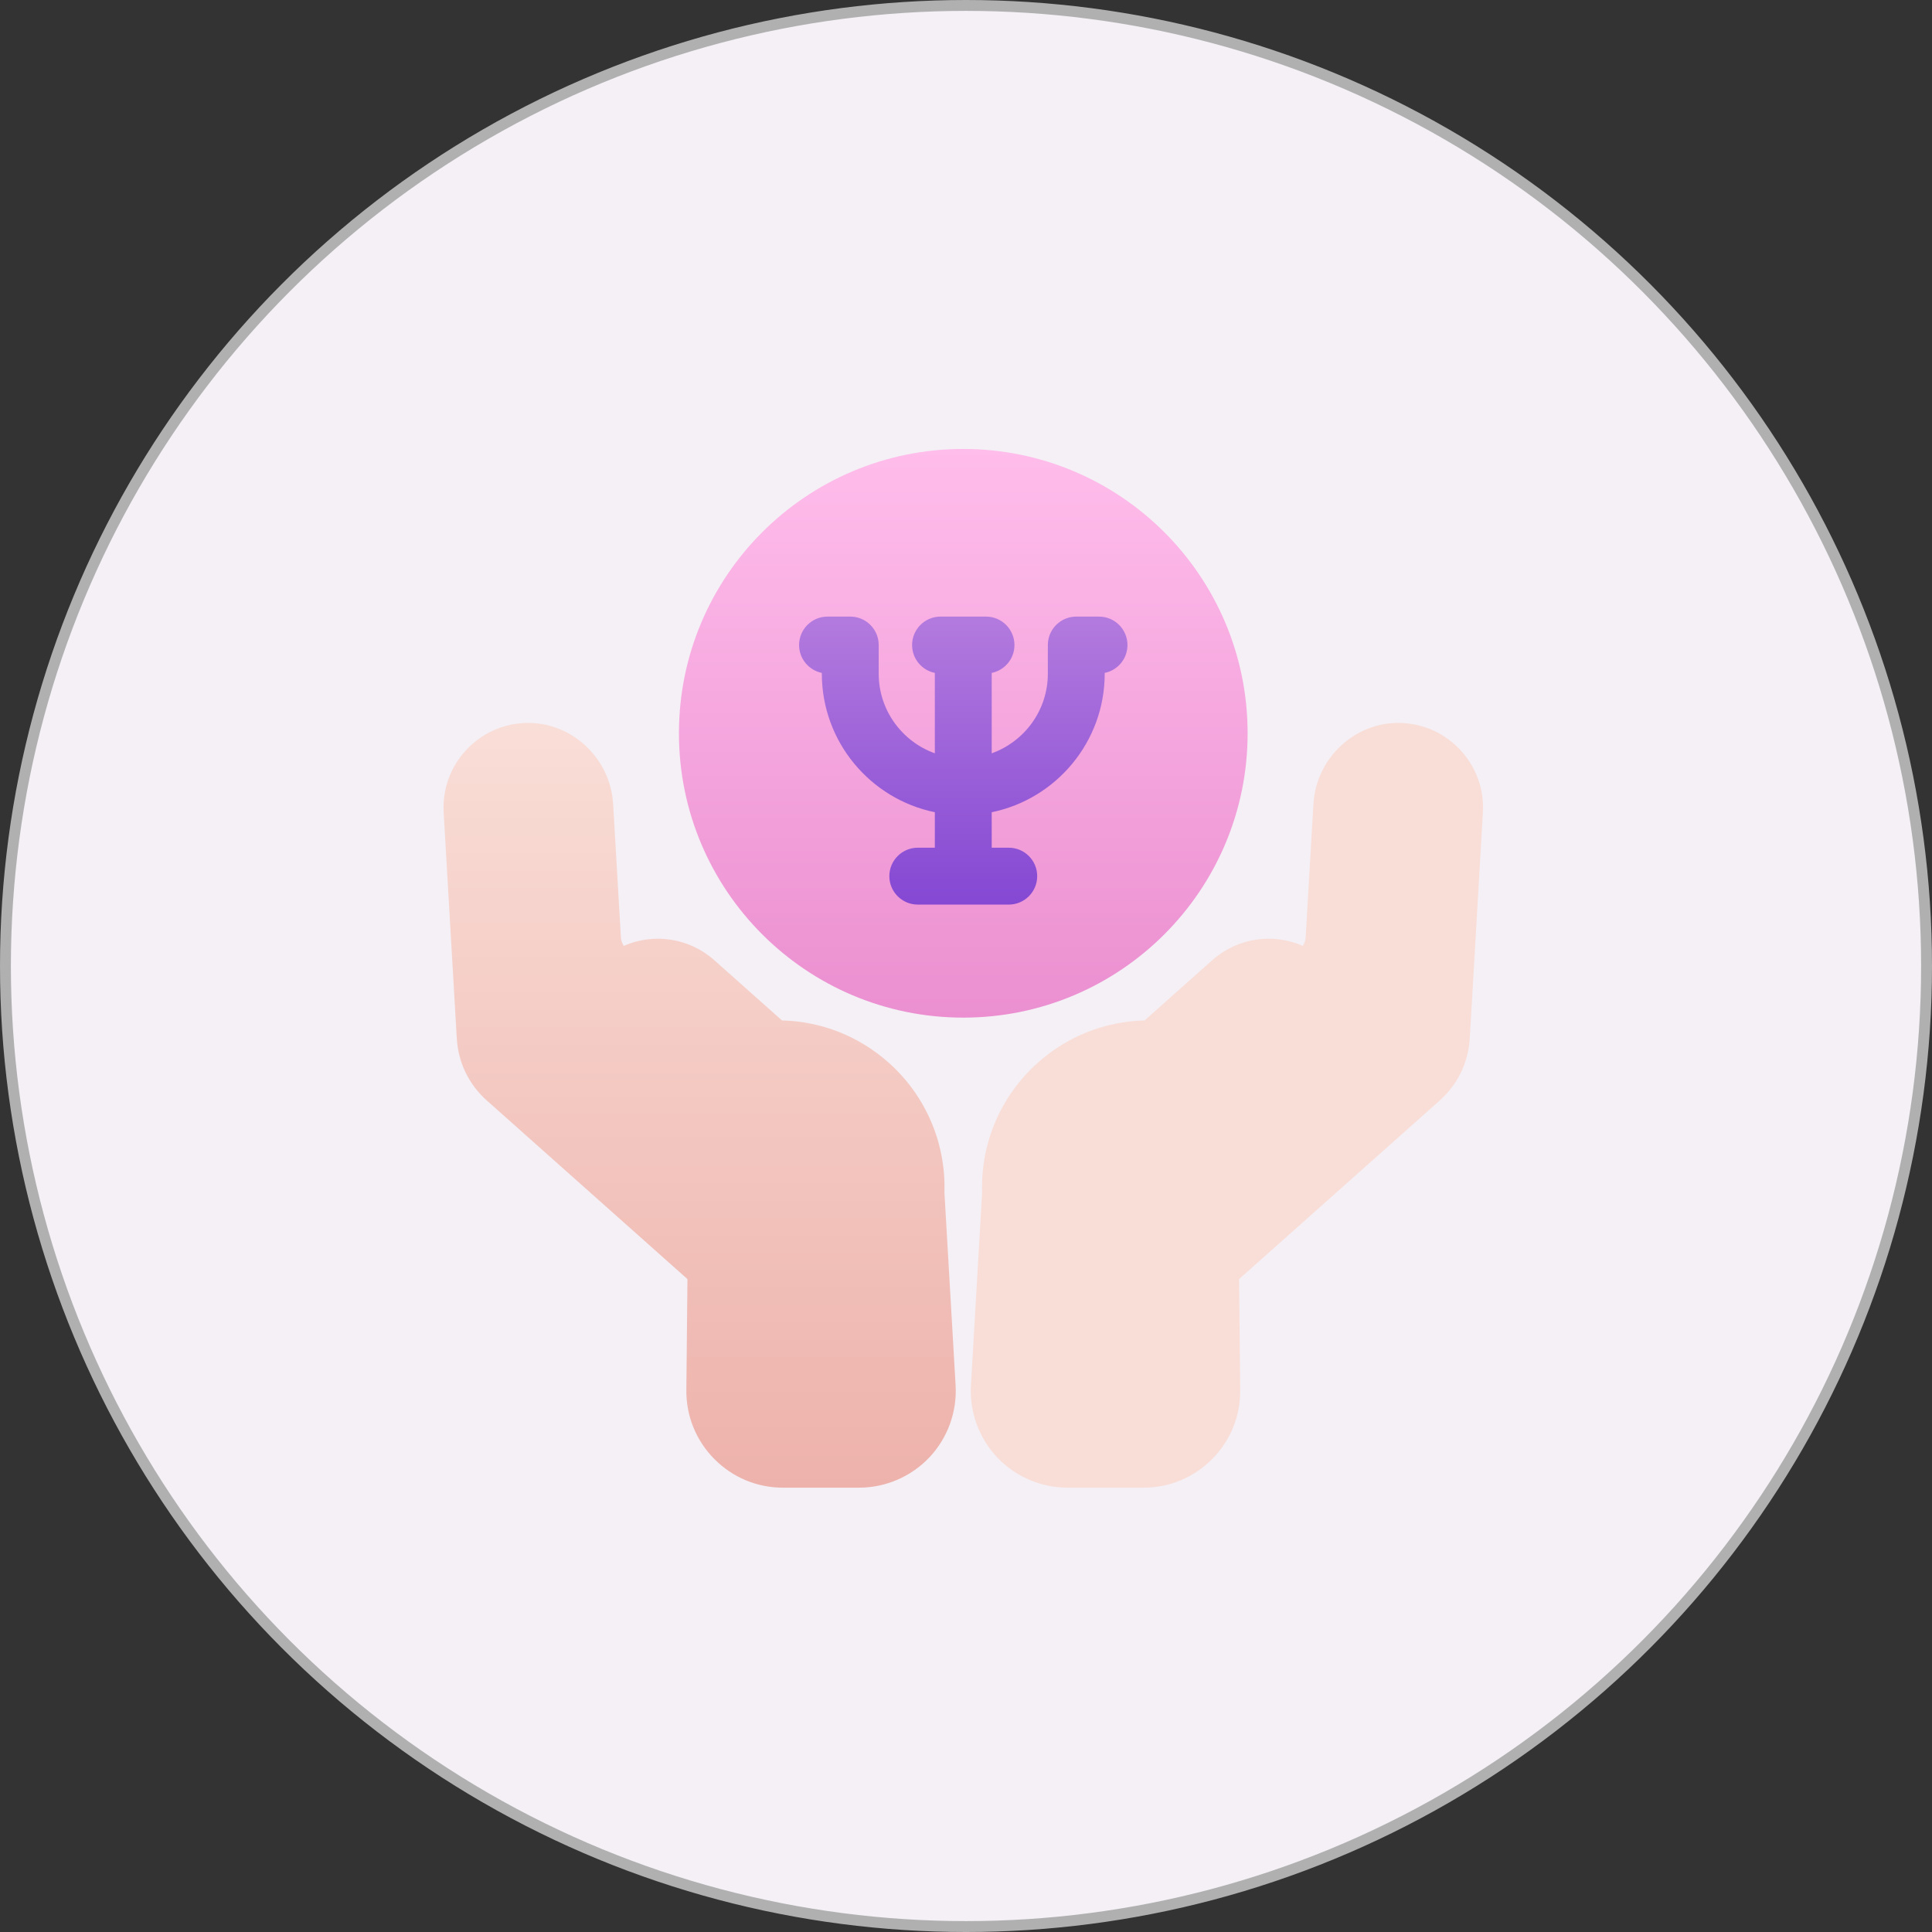 <?xml version="1.0" encoding="UTF-8"?> <svg xmlns="http://www.w3.org/2000/svg" width="355" height="355" viewBox="0 0 355 355" fill="none"><rect x="0" y="0" width="355" height="355" fill="#333333" stroke="none"/><circle cx="177.5" cy="177.5" r="176.5" fill="#F4F0F6" stroke="#B0B0B0" stroke-width="2"></circle><path d="M173.535 219.162C173.832 210.029 170.103 201.327 163.278 195.25C157.819 190.389 150.931 187.681 143.688 187.505L131.253 176.437C126.584 172.283 120.06 171.405 114.614 173.804C114.304 173.336 114.121 172.792 114.087 172.216L112.662 147.735C112.169 139.267 104.963 132.588 96.616 132.843C92.37 132.973 88.449 134.77 85.586 137.9C82.719 141.031 81.277 145.094 81.523 149.332L83.935 190.811C84.19 195.225 86.154 199.279 89.456 202.217L126.187 234.911C126.288 234.999 126.342 235.133 126.329 235.266C126.321 235.383 126.317 235.496 126.313 235.613L126.116 255.412C126.07 260.19 127.893 264.691 131.257 268.089C134.622 271.487 139.103 273.356 143.88 273.356H157.857C162.726 273.356 167.433 271.324 170.776 267.784C174.12 264.244 175.871 259.425 175.591 254.564L173.539 219.162H173.535Z" fill="url(#paint0_linear_3408_12)"></path><path d="M268.413 137.9C265.546 134.769 261.63 132.972 257.383 132.842C249.02 132.583 241.826 139.266 241.337 147.734L239.912 172.215C239.879 172.792 239.695 173.335 239.385 173.803C233.939 171.404 227.415 172.282 222.746 176.436L210.312 187.504C203.068 187.68 196.18 190.388 190.721 195.249C183.896 201.326 180.163 210.029 180.46 219.161L178.408 254.563C178.128 259.424 179.879 264.243 183.223 267.783C186.567 271.324 191.273 273.355 196.142 273.355H210.119C214.897 273.355 219.381 271.487 222.742 268.089C226.102 264.69 227.929 260.193 227.883 255.412L227.687 235.612C227.687 235.495 227.678 235.378 227.67 235.265C227.661 235.132 227.712 235.002 227.812 234.91L264.543 202.213C267.845 199.27 269.809 195.22 270.064 190.806L272.476 149.327C272.723 145.089 271.281 141.03 268.413 137.895V137.9Z" fill="url(#paint1_linear_3408_12)"></path><path d="M177 186.986C205.855 186.986 229.246 163.595 229.246 134.74C229.246 105.886 205.855 82.494 177 82.494C148.145 82.494 124.754 105.886 124.754 134.74C124.754 163.595 148.145 186.986 177 186.986Z" fill="url(#paint2_linear_3408_12)"></path><path d="M207.168 118.523C207.168 115.639 204.827 113.299 201.943 113.299H197.764C195.239 113.299 193.133 115.088 192.644 117.47C192.573 117.809 192.539 118.164 192.539 118.523V123.786C192.539 130.523 188.23 136.266 182.224 138.419V123.644C184.61 123.159 186.403 121.052 186.403 118.523C186.403 115.639 184.063 113.299 181.179 113.299H172.819C169.935 113.299 167.595 115.639 167.595 118.523C167.595 121.052 169.392 123.159 171.774 123.644V138.419C165.768 136.266 161.459 130.523 161.459 123.786V118.523C161.459 118.164 161.421 117.809 161.354 117.47C160.865 115.088 158.759 113.299 156.234 113.299H152.055C149.171 113.299 146.83 115.639 146.83 118.523C146.83 121.052 148.627 123.159 151.01 123.644V123.786C151.01 136.325 159.938 146.82 171.774 149.244V155.764H168.64C165.756 155.764 163.415 158.105 163.415 160.989C163.415 163.873 165.756 166.214 168.64 166.214H185.358C188.242 166.214 190.583 163.873 190.583 160.989C190.583 158.105 188.242 155.764 185.358 155.764H182.224V149.244C194.056 146.82 202.988 136.325 202.988 123.786V123.644C205.375 123.159 207.168 121.052 207.168 118.523Z" fill="url(#paint3_linear_3408_12)"></path><defs><linearGradient id="paint0_linear_3408_12" x1="128.557" y1="273.356" x2="128.557" y2="132.835" gradientUnits="userSpaceOnUse"><stop stop-color="#EDB2AB"></stop><stop offset="1" stop-color="#F9DED7"></stop></linearGradient><linearGradient id="paint1_linear_3408_12" x1="225.442" y1="71" x2="225.442" y2="132.834" gradientUnits="userSpaceOnUse"><stop stop-color="#EDB2AB"></stop><stop offset="1" stop-color="#F9DED7"></stop></linearGradient><linearGradient id="paint2_linear_3408_12" x1="177" y1="186.986" x2="177" y2="82.494" gradientUnits="userSpaceOnUse"><stop stop-color="#EB8FD0"></stop><stop offset="1" stop-color="#FFBDEB"></stop></linearGradient><linearGradient id="paint3_linear_3408_12" x1="176.999" y1="166.218" x2="176.999" y2="113.299" gradientUnits="userSpaceOnUse"><stop stop-color="#8448D3"></stop><stop offset="1" stop-color="#B37ADE"></stop></linearGradient></defs></svg> 